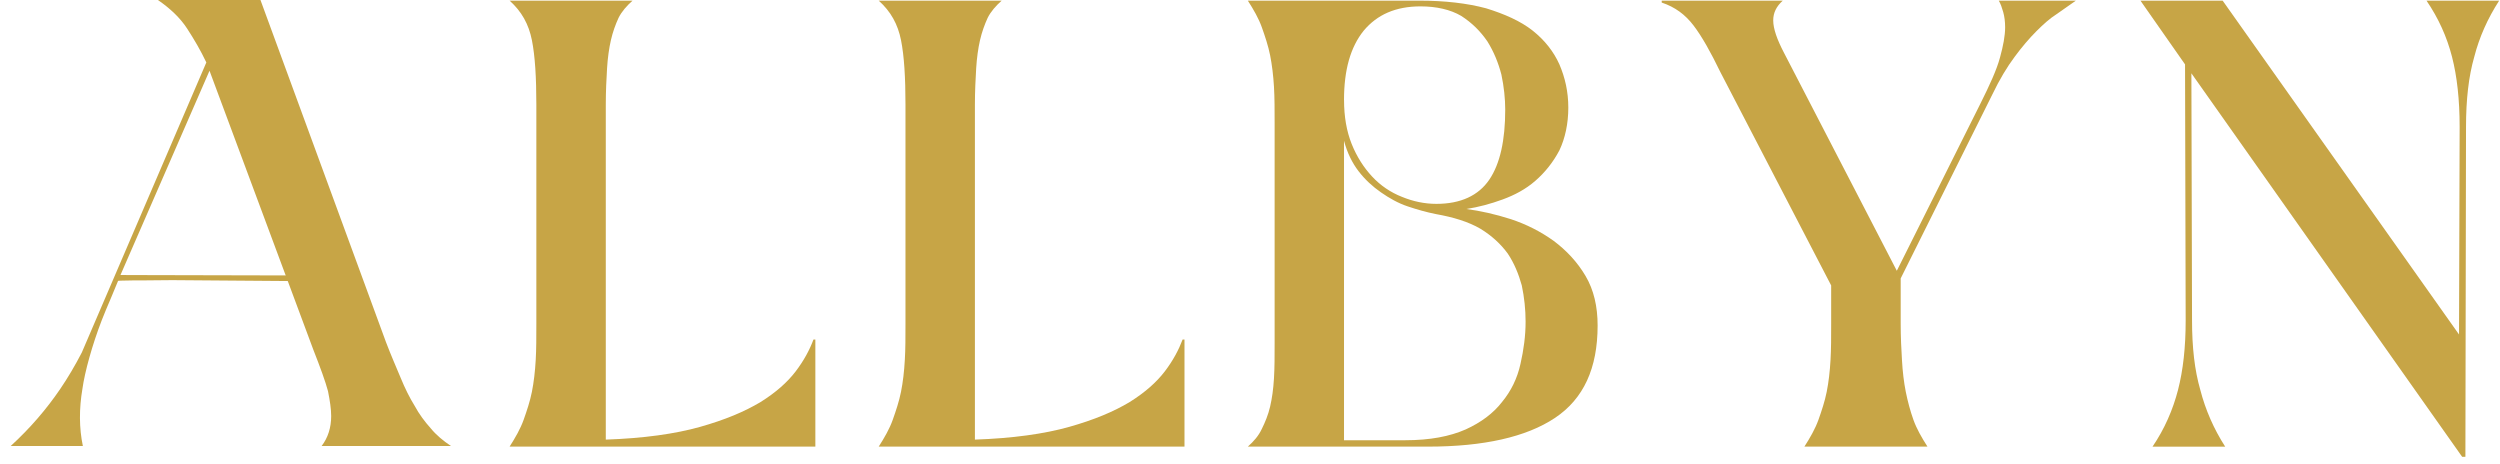 <svg width="167" height="31" viewBox="0 0 167 31" fill="none" xmlns="http://www.w3.org/2000/svg">
<path d="M164.473 30.516L146.385 4.896L146.428 21.409C146.428 23.196 146.599 24.728 146.981 26.047C147.322 27.367 147.875 28.643 148.642 29.836H143.789C144.598 28.645 145.151 27.367 145.492 26.047C145.832 24.728 146.003 23.196 146.003 21.409L145.961 4.301L142.982 0.043H148.473L164.263 22.344L164.304 8.47C164.304 6.683 164.134 5.108 163.793 3.788C163.453 2.469 162.9 1.234 162.091 0.043H166.944C166.177 1.234 165.624 2.469 165.283 3.788C164.901 5.108 164.73 6.683 164.73 8.47L164.689 30.516H164.476H164.473Z" fill="#C7A546"/>
<path d="M128.747 29.834H120.534C120.916 29.238 121.257 28.643 121.471 28.047C121.683 27.451 121.897 26.813 122.024 26.174C122.152 25.536 122.236 24.813 122.279 24.046C122.322 23.323 122.322 22.515 122.322 21.621V19.067L114.918 4.811C114.28 3.491 113.683 2.427 113.13 1.704C112.578 0.98 111.896 0.469 111.002 0.172V0.043H119.089C118.663 0.426 118.451 0.852 118.451 1.363C118.451 1.916 118.706 2.639 119.174 3.533L126.707 18.088L132.283 6.939C132.921 5.662 133.388 4.64 133.602 3.832C133.814 3.065 133.943 2.385 133.943 1.831C133.943 1.448 133.9 1.107 133.816 0.81C133.731 0.513 133.646 0.257 133.518 0.043H138.668C138.242 0.341 137.818 0.64 137.392 0.937C136.924 1.234 136.498 1.619 136.031 2.086C135.563 2.554 135.052 3.15 134.584 3.788C134.073 4.47 133.563 5.32 133.094 6.299L126.966 18.598V21.619C126.966 22.513 127.007 23.322 127.051 24.045C127.093 24.812 127.178 25.535 127.306 26.173C127.435 26.811 127.604 27.449 127.817 28.045C128.031 28.642 128.37 29.236 128.754 29.833L128.747 29.834Z" fill="#C7A546"/>
<path d="M95.401 29.834H83.356C83.739 29.494 84.079 29.111 84.293 28.643C84.505 28.217 84.719 27.708 84.846 27.153C84.973 26.6 85.058 26.004 85.101 25.281C85.145 24.558 85.145 23.791 85.145 22.897V8.257C85.145 7.363 85.145 6.511 85.101 5.788C85.058 5.065 84.973 4.341 84.846 3.703C84.719 3.065 84.505 2.427 84.293 1.831C84.081 1.234 83.74 0.64 83.356 0.043H94.805C96.507 0.043 97.996 0.214 99.273 0.555C100.507 0.937 101.571 1.406 102.38 2.044C103.188 2.683 103.784 3.449 104.167 4.299C104.549 5.193 104.763 6.13 104.763 7.194C104.763 8.258 104.551 9.237 104.167 10.045C103.741 10.854 103.188 11.535 102.55 12.088C101.912 12.641 101.189 13.025 100.38 13.323C99.572 13.62 98.763 13.834 97.955 13.961C98.892 14.088 99.871 14.302 100.933 14.642C101.955 14.983 102.891 15.451 103.784 16.089C104.636 16.727 105.359 17.494 105.912 18.429C106.465 19.364 106.721 20.472 106.721 21.748C106.721 24.599 105.784 26.642 103.87 27.918C101.954 29.195 99.102 29.834 95.401 29.834ZM89.782 29.408H93.868C95.528 29.408 96.846 29.153 97.91 28.685C98.932 28.217 99.74 27.621 100.335 26.854C100.932 26.131 101.357 25.279 101.57 24.3C101.782 23.363 101.91 22.428 101.91 21.491C101.91 20.683 101.825 19.874 101.655 19.066C101.443 18.299 101.144 17.576 100.718 16.938C100.25 16.299 99.654 15.747 98.887 15.277C98.079 14.81 97.1 14.511 95.909 14.299C95.271 14.171 94.674 14.001 94.036 13.787C93.398 13.575 92.802 13.235 92.249 12.85C91.696 12.468 91.185 11.999 90.759 11.446C90.333 10.893 89.993 10.211 89.78 9.403V29.405L89.782 29.408ZM89.782 6.683C89.782 7.789 89.952 8.768 90.293 9.62C90.634 10.471 91.101 11.195 91.654 11.789C92.207 12.386 92.889 12.853 93.654 13.151C94.377 13.448 95.144 13.618 95.952 13.618C97.569 13.618 98.762 13.066 99.485 12.002C100.208 10.938 100.549 9.363 100.549 7.32C100.549 6.596 100.464 5.788 100.293 4.979C100.081 4.171 99.782 3.448 99.358 2.766C98.89 2.085 98.336 1.532 97.612 1.064C96.889 0.638 95.952 0.426 94.888 0.426C93.228 0.426 91.994 0.979 91.1 2.043C90.206 3.149 89.78 4.682 89.78 6.682L89.782 6.683Z" fill="#C7A546"/>
<path d="M79.127 29.834H58.698C59.081 29.238 59.422 28.643 59.634 28.047C59.846 27.451 60.06 26.813 60.187 26.174C60.315 25.536 60.399 24.813 60.442 24.046C60.486 23.323 60.486 22.515 60.486 21.621V6.98C60.486 5.193 60.4 3.747 60.188 2.683C59.976 1.619 59.507 0.767 58.698 0.043H66.911C66.529 0.384 66.188 0.767 65.976 1.193C65.764 1.66 65.593 2.13 65.465 2.683C65.338 3.235 65.253 3.874 65.209 4.555C65.168 5.278 65.124 6.087 65.124 6.98V29.366C67.635 29.281 69.763 28.984 71.423 28.515C73.083 28.047 74.403 27.494 75.465 26.854C76.486 26.216 77.253 25.535 77.806 24.812C78.359 24.088 78.741 23.365 78.997 22.683H79.124V29.833L79.127 29.834Z" fill="#C7A546"/>
<path d="M54.469 29.834H34.041C34.424 29.238 34.764 28.643 34.978 28.047C35.19 27.451 35.404 26.813 35.531 26.174C35.658 25.536 35.743 24.813 35.786 24.046C35.828 23.323 35.828 22.515 35.828 21.621V6.98C35.828 5.193 35.743 3.747 35.531 2.683C35.319 1.619 34.849 0.767 34.041 0.043H42.254C41.872 0.384 41.531 0.767 41.319 1.193C41.106 1.66 40.936 2.13 40.808 2.683C40.681 3.235 40.595 3.874 40.552 4.555C40.509 5.278 40.467 6.087 40.467 6.98V29.366C42.977 29.281 45.105 28.984 46.766 28.515C48.426 28.047 49.744 27.494 50.808 26.854C51.83 26.216 52.595 25.535 53.148 24.812C53.701 24.088 54.085 23.365 54.339 22.683H54.466V29.833L54.469 29.834Z" fill="#C7A546"/>
<path d="M21.485 29.792C21.911 29.238 22.123 28.558 22.123 27.791C22.123 27.323 22.038 26.771 21.911 26.131C21.741 25.493 21.4 24.557 20.932 23.365C20.898 23.274 13.995 4.725 13.995 4.725L8.079 18.3C8.038 18.399 7.789 19 7.429 19.868H7.427C7.427 19.868 7.429 19.868 7.427 19.869C7.414 19.904 7.399 19.938 7.384 19.974L7.085 20.679C6.985 20.916 6.886 21.158 6.792 21.404C6.791 21.406 6.791 21.407 6.791 21.409C6.163 23.038 5.665 24.825 5.505 25.979C5.28 27.307 5.283 28.592 5.535 29.792H0.716C2.028 28.592 3.123 27.307 4.026 25.979C4.53 25.237 5.009 24.429 5.465 23.547L7.161 19.598L13.783 4.171C13.399 3.362 12.973 2.639 12.505 1.916C12.037 1.193 11.356 0.554 10.547 0H17.399L25.784 22.855C26.123 23.749 26.464 24.514 26.763 25.237C27.061 25.962 27.358 26.557 27.699 27.11C27.996 27.664 28.38 28.174 28.763 28.6C29.145 29.069 29.614 29.451 30.124 29.792H21.485Z" fill="#C7A546"/>
<path d="M8.148 18.746C8.148 18.746 8.151 18.746 8.152 18.746C8.415 18.735 8.677 18.731 8.934 18.731H9.7C9.739 18.729 9.777 18.729 9.814 18.728C10.754 18.72 11.404 18.714 11.511 18.713L22.93 18.802C22.996 18.671 23.059 18.539 23.123 18.408L9.959 18.377L7.719 18.37C7.737 18.5 7.749 18.631 7.759 18.762C7.889 18.756 8.019 18.75 8.148 18.746Z" fill="#C7A546"/>
</svg>
